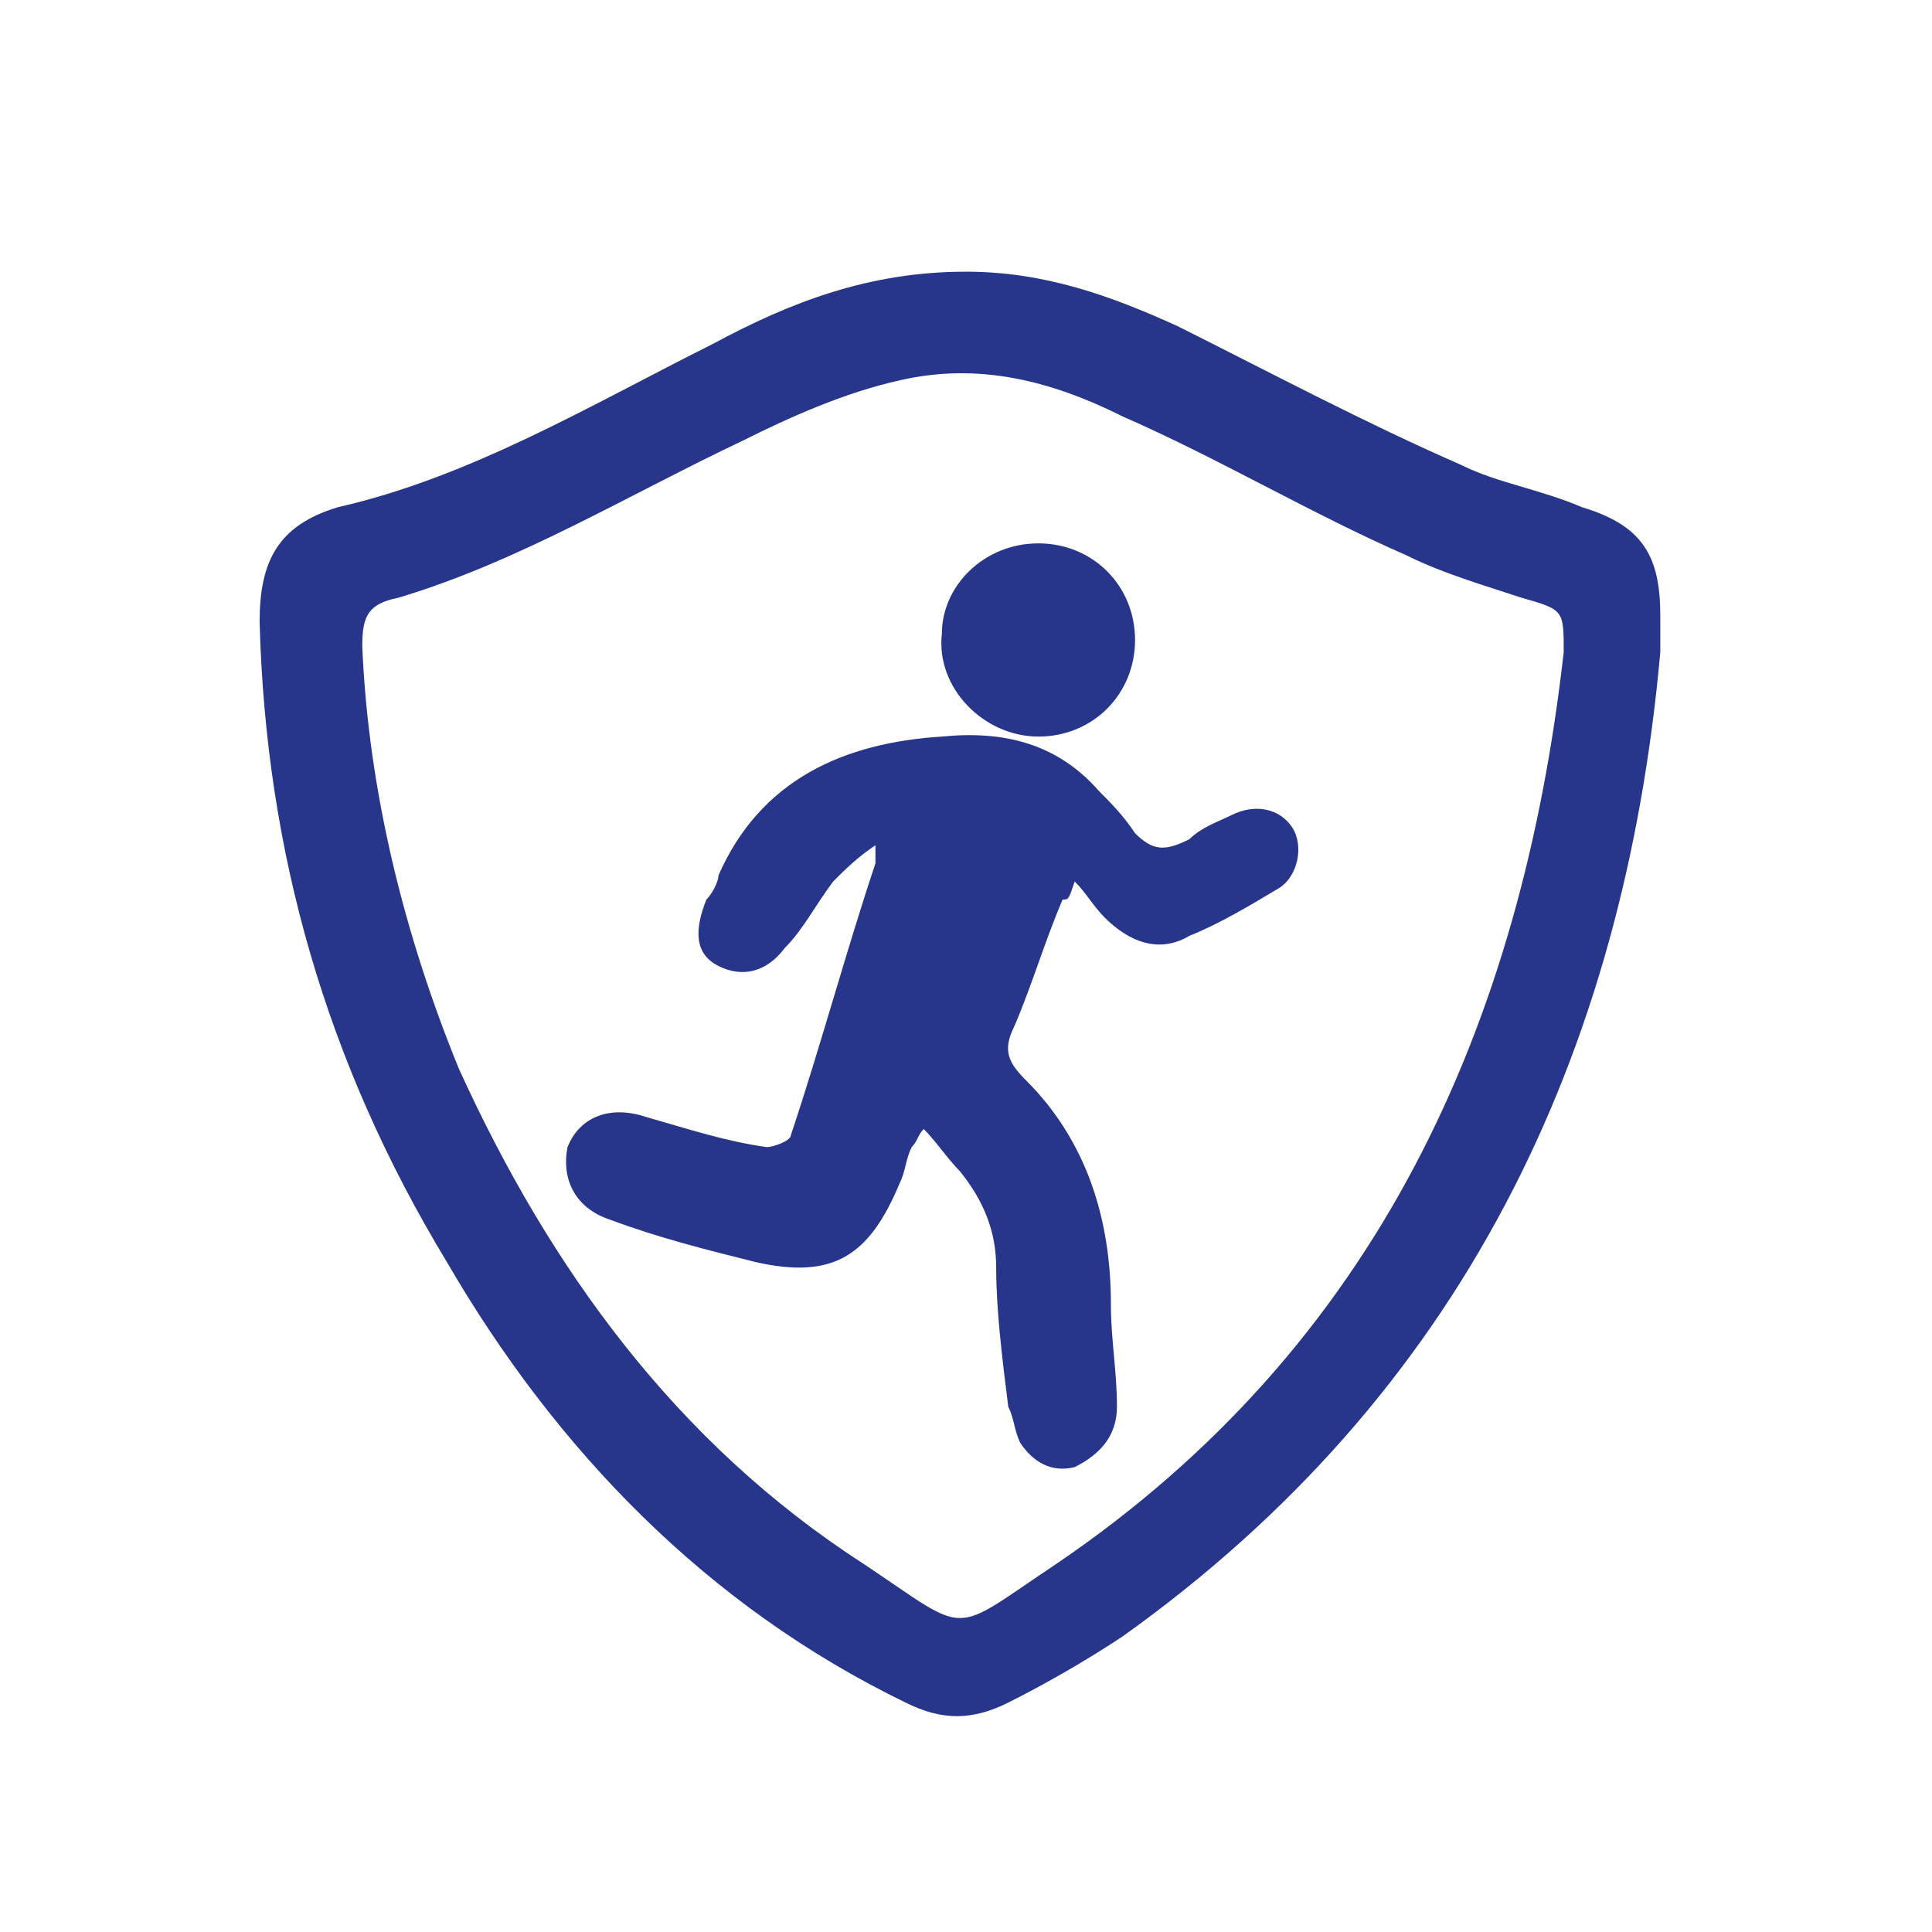 <?xml version="1.0" encoding="UTF-8"?>
<!-- Generator: Adobe Illustrator 25.4.1, SVG Export Plug-In . SVG Version: 6.00 Build 0)  -->
<svg xmlns="http://www.w3.org/2000/svg" xmlns:xlink="http://www.w3.org/1999/xlink" version="1.1" id="Layer_1" x="0px" y="0px" viewBox="0 0 32 32" style="enable-background:new 0 0 32 32;" xml:space="preserve">
<style type="text/css">
	.st0{fill:#27358A;}
</style>
<desc>Created with Sketch.</desc>
<g>
	<path class="st0" d="M27.5,10.8c-0.6,6.7-3.3,12.3-8.9,16.3c-0.6,0.4-1.3,0.8-1.9,1.1c-0.6,0.3-1.1,0.3-1.7,0   c-3.3-1.6-5.8-4.2-7.6-7.3c-2-3.3-3-6.8-3.1-10.6c0-1,0.3-1.6,1.3-1.9c2.2-0.5,4.2-1.7,6.2-2.7C13.1,5,14.4,4.5,16,4.5   c1.3,0,2.4,0.4,3.5,0.9c1.6,0.8,3.1,1.6,4.7,2.3c0.6,0.3,1.3,0.4,2,0.7c1,0.3,1.3,0.8,1.3,1.8C27.5,10.4,27.5,10.6,27.5,10.8z    M25.9,10.8c0-0.7,0-0.7-0.7-0.9c-0.6-0.2-1.3-0.4-1.9-0.7c-1.6-0.7-3.1-1.6-4.7-2.3c-1.2-0.6-2.4-0.9-3.7-0.6   c-0.9,0.2-1.8,0.6-2.6,1c-1.9,0.9-3.7,2-5.7,2.6C6.1,10,6,10.2,6,10.7c0.1,2.4,0.7,4.8,1.6,7c1.5,3.3,3.6,6.2,6.7,8.2   c1.8,1.2,1.4,1.2,3.2,0C22.8,22.3,25.2,17,25.9,10.8z"></path>
	<path class="st0" d="M17.6,14.9c-0.3,0.7-0.5,1.4-0.8,2.1c-0.2,0.4-0.1,0.6,0.2,0.9c1,1,1.4,2.3,1.4,3.7c0,0.6,0.1,1.1,0.1,1.7   c0,0.5-0.3,0.8-0.7,1c-0.4,0.1-0.7-0.1-0.9-0.4c-0.1-0.2-0.1-0.4-0.2-0.6c-0.1-0.8-0.2-1.6-0.2-2.3c0-0.6-0.2-1.1-0.6-1.6   c-0.2-0.2-0.4-0.5-0.6-0.7c-0.1,0.1-0.1,0.2-0.2,0.3c-0.1,0.2-0.1,0.4-0.2,0.6c-0.5,1.2-1.1,1.6-2.4,1.3c-0.8-0.2-1.6-0.4-2.4-0.7   C9.5,20,9.3,19.5,9.4,19c0.2-0.5,0.7-0.7,1.3-0.5c0.7,0.2,1.3,0.4,2,0.5c0.1,0,0.4-0.1,0.4-0.2c0.5-1.5,0.9-3,1.4-4.5   c0,0,0-0.1,0-0.3c-0.3,0.2-0.5,0.4-0.7,0.6c-0.3,0.4-0.5,0.8-0.8,1.1c-0.3,0.4-0.7,0.5-1.1,0.3c-0.4-0.2-0.4-0.6-0.2-1.1   c0.1-0.1,0.2-0.3,0.2-0.4c0.7-1.6,2.1-2.2,3.7-2.3c1-0.1,1.9,0.1,2.6,0.9c0.2,0.2,0.4,0.4,0.6,0.7c0.3,0.3,0.5,0.3,0.9,0.1   c0.2-0.2,0.5-0.3,0.7-0.4c0.4-0.2,0.8-0.1,1,0.2s0.1,0.8-0.2,1c-0.5,0.3-1,0.6-1.5,0.8c-0.5,0.3-1,0.1-1.4-0.3   c-0.2-0.2-0.3-0.4-0.5-0.6C17.7,14.9,17.7,14.9,17.6,14.9z"></path>
	<path class="st0" d="M17.2,9c0.9,0,1.6,0.7,1.6,1.6c0,0.9-0.7,1.6-1.6,1.6s-1.7-0.8-1.6-1.7C15.6,9.7,16.3,9,17.2,9z"></path>
</g>
</svg>
